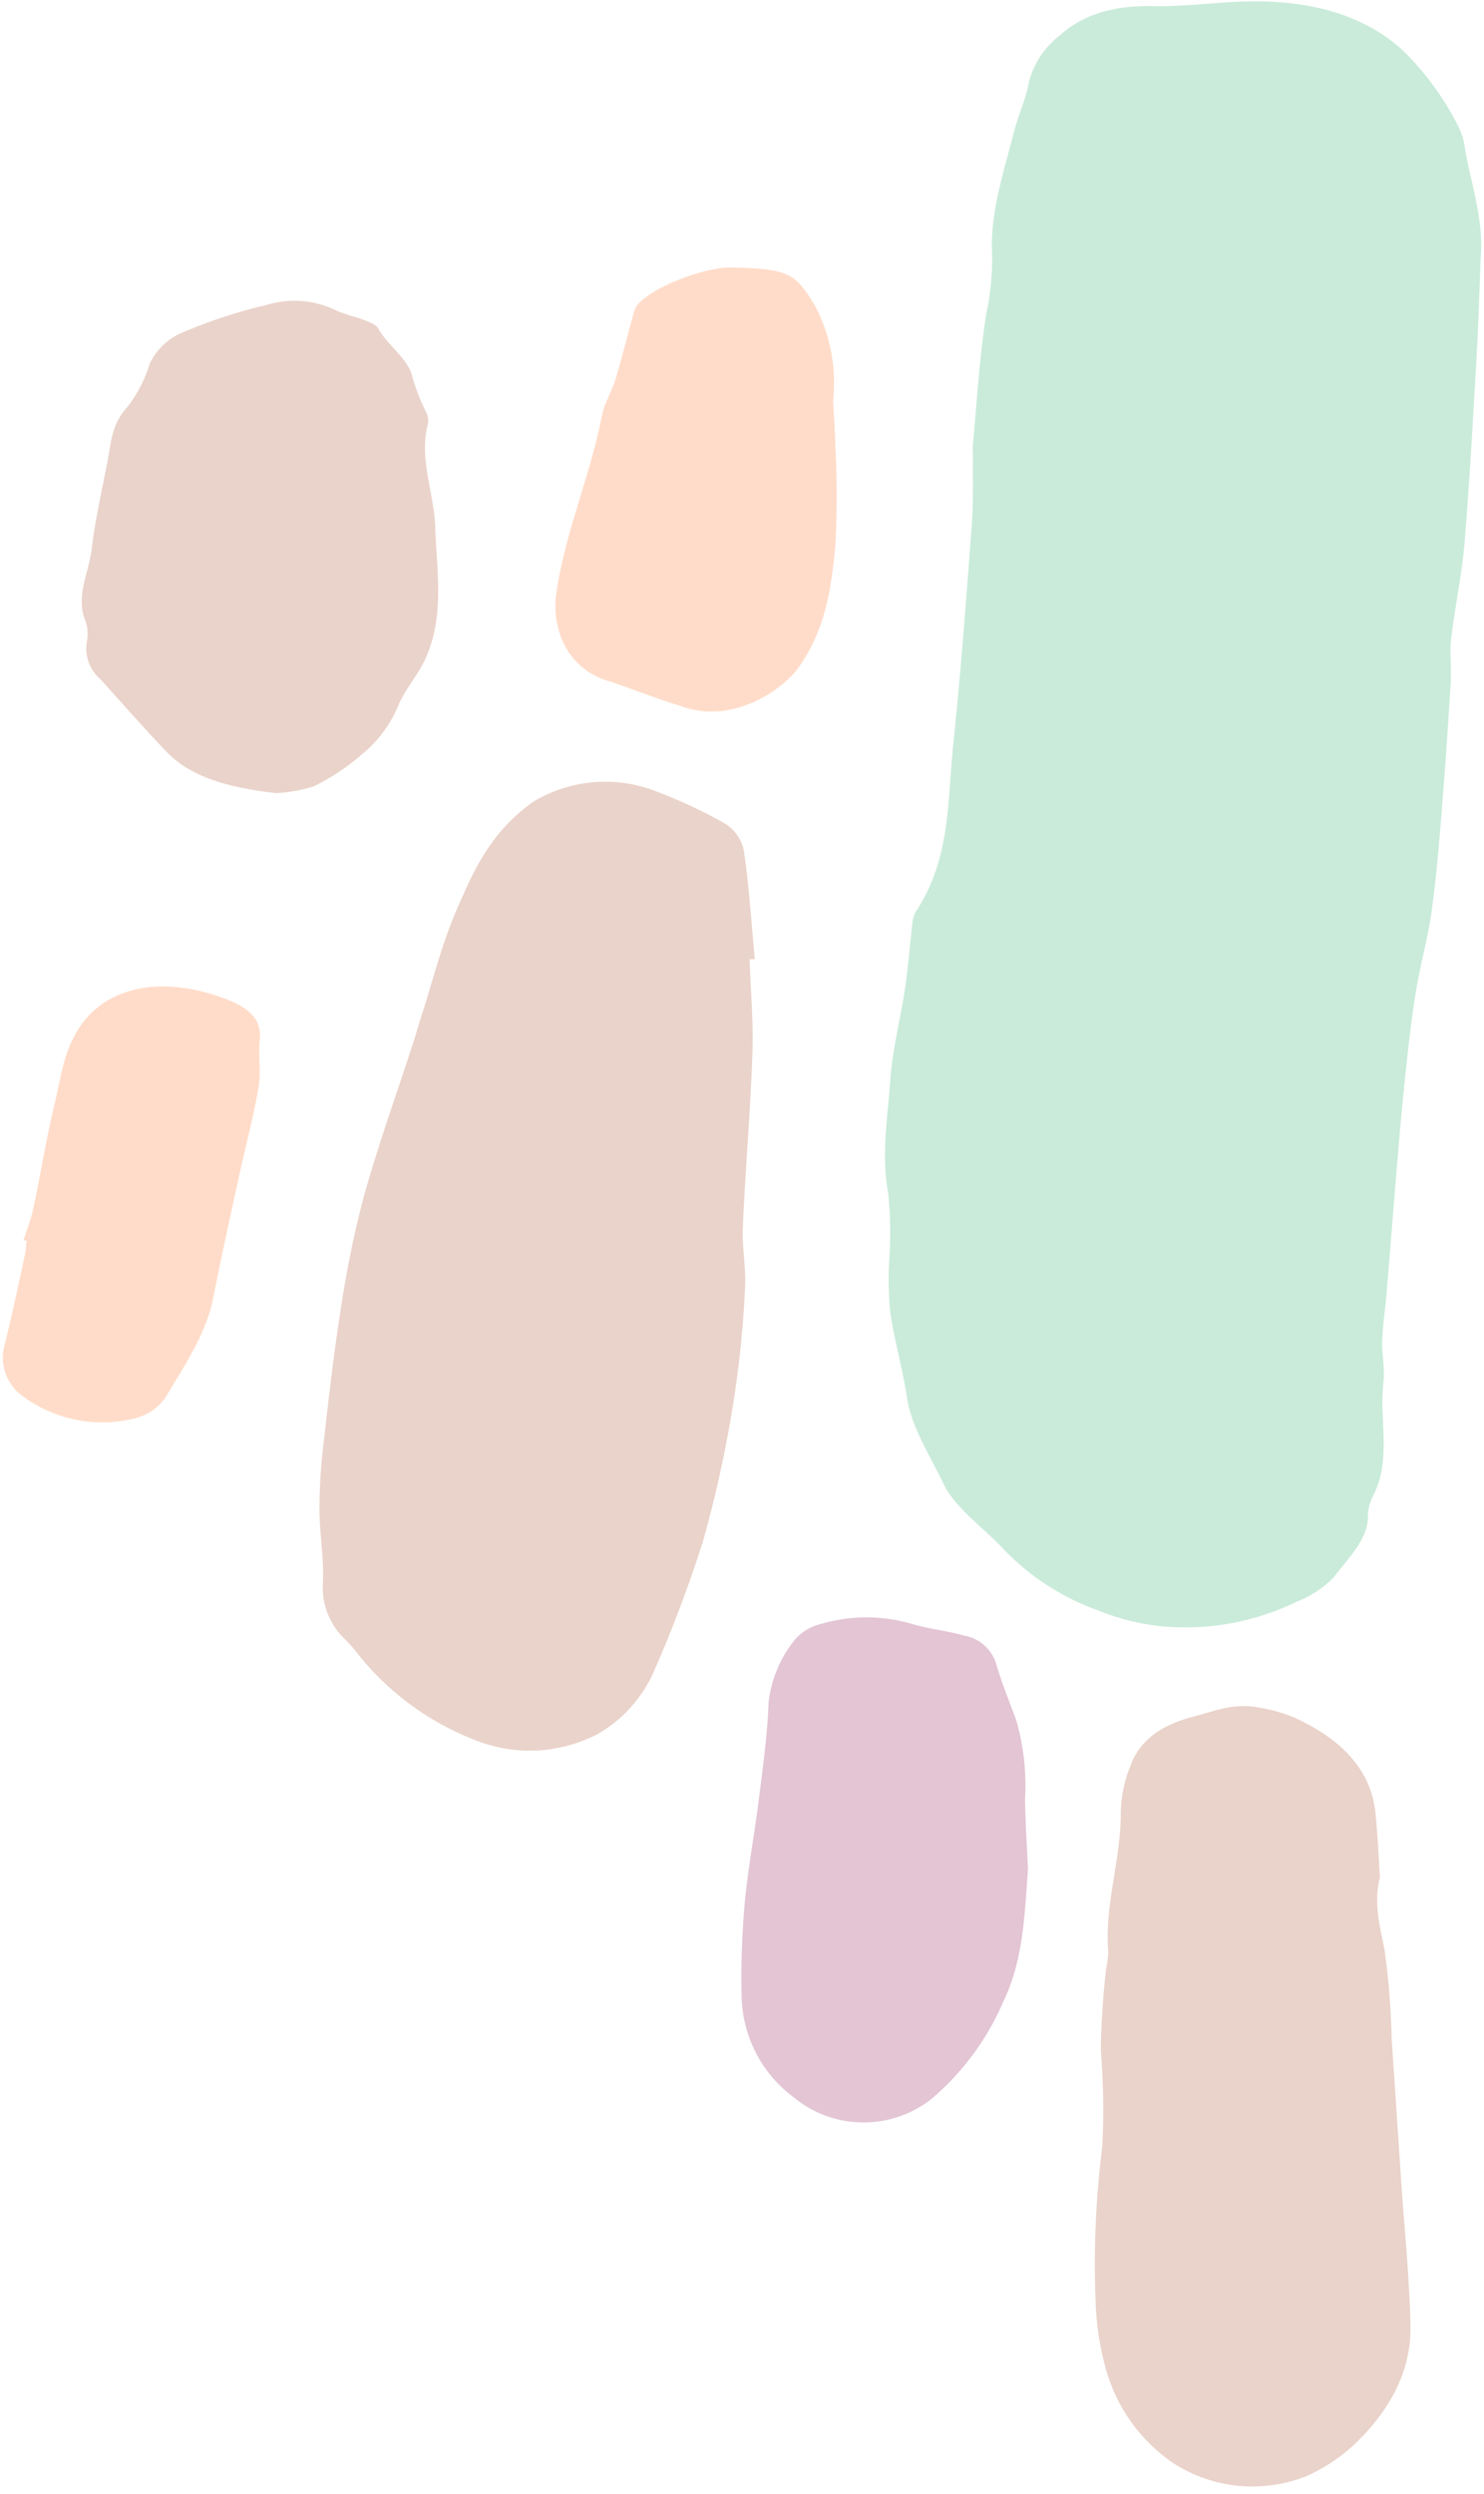 <?xml version="1.0" encoding="UTF-8" standalone="no"?><svg xmlns="http://www.w3.org/2000/svg" xmlns:xlink="http://www.w3.org/1999/xlink" fill="#000000" height="181.6" preserveAspectRatio="xMidYMid meet" version="1" viewBox="-0.2 -0.1 108.1 181.6" width="108.1" zoomAndPan="magnify"><g id="change1_1"><path d="M74.682,136.008c-.259,3.794-.419,6.8-1.807,9.672a19.235,19.235,0,0,1-5.293,7.117,8.008,8.008,0,0,1-10-.2,9.387,9.387,0,0,1-3.761-7.322,61.814,61.814,0,0,1,.221-6.737c.232-2.521.712-5.026,1.024-7.542.3-2.377.635-4.754.72-7.14a8.843,8.843,0,0,1,2.008-4.668,3.742,3.742,0,0,1,1.9-1.059,11.705,11.705,0,0,1,6.54.026c1.213.359,2.579.5,3.8.846a2.989,2.989,0,0,1,2.314,1.994c.4,1.39.961,2.766,1.471,4.146a17.084,17.084,0,0,1,.649,5.76C74.505,132.865,74.629,134.835,74.682,136.008Z" fill="#e3c5d4"/></g><g id="change2_1"><path d="M107.667,18.54c-.1,2.478-.169,4.958-.312,7.434-.259,4.491-.5,8.984-.874,13.469-.194,2.332-.7,4.645-.974,6.973-.124,1.061.034,2.14-.032,3.205-.2,3.264-.424,6.527-.69,9.788-.19,2.337-.395,4.675-.722,7-.248,1.762-.739,3.5-1.048,5.261-.268,1.527-.46,3.062-.634,4.6q-.35,3.079-.618,6.163c-.339,3.923-.644,7.847-.972,11.77-.094,1.122-.272,2.24-.311,3.364-.033.978.217,1.971.1,2.939-.343,2.738.6,5.55-.713,8.233a3.35,3.35,0,0,0-.421,1.5c.045,1.723-1.41,3.094-2.5,4.524a7.482,7.482,0,0,1-2.7,1.775,18.543,18.543,0,0,1-9.32,1.828,16.442,16.442,0,0,1-5.021-1.155,17.931,17.931,0,0,1-6.958-4.454c-1.469-1.609-3.559-3-4.426-4.822-.989-2.079-2.332-4.1-2.657-6.28-.305-2.055-.9-4.1-1.212-6.154a25.179,25.179,0,0,1-.089-3.654,28.566,28.566,0,0,0-.063-5.041c-.515-2.792-.041-5.534.155-8.286.16-2.24.745-4.458,1.078-6.69.227-1.527.335-3.064.517-4.595a2.151,2.151,0,0,1,.271-.962c2.538-3.856,2.287-8.028,2.713-12.114.556-5.319.95-10.649,1.349-15.978.133-1.77.067-3.551.09-5.326,0-.141-.034-.283-.02-.423.3-3.177.485-6.363.963-9.525a20.316,20.316,0,0,0,.457-4.322c-.194-3.114.836-6.124,1.609-9.152.306-1.2.863-2.365,1.072-3.568a6.294,6.294,0,0,1,2.286-3.419c1.6-1.442,3.8-2.164,6.8-2.1C86.064.387,88.283.07,90.52.01c4.775-.128,8.665,1,11.463,3.556a20.816,20.816,0,0,1,4.128,5.707,5.357,5.357,0,0,1,.436,1.67C107.028,13.468,107.862,15.987,107.667,18.54Z" fill="#caebda"/></g><g id="change3_1"><path d="M100.322,136.588c-.5,1.926.019,3.642.346,5.378a53.527,53.527,0,0,1,.5,6.328q.358,5.28.708,10.559c.234,3.471.6,6.945.668,10.414.065,3.168-1.4,6.09-4.144,8.686a13.125,13.125,0,0,1-3.3,2.2,10.639,10.639,0,0,1-9.939-.961,12.261,12.261,0,0,1-4.855-6.977,20.426,20.426,0,0,1-.7-4.775,68.312,68.312,0,0,1,.488-11.23,52.1,52.1,0,0,0-.108-7.012,58.328,58.328,0,0,1,.4-6.014,6.914,6.914,0,0,0,.149-1.117c-.3-3.434.928-6.776.906-10.2a9.652,9.652,0,0,1,.734-3.462c.608-1.593,1.945-2.83,4.547-3.5,1.515-.392,2.875-.991,4.625-.69a11.6,11.6,0,0,1,2.676.729c3.8,1.711,5.658,4.082,5.965,6.912C100.163,133.494,100.222,135.136,100.322,136.588Z" fill="#ead3ca"/></g><g id="change4_1"><path d="M54.4,69.752c.079,2.294.291,4.593.21,6.88-.15,4.2-.512,8.4-.7,12.6-.067,1.5.25,3.009.158,4.5a76.2,76.2,0,0,1-.815,8.123,88.806,88.806,0,0,1-2.24,10.258,94.546,94.546,0,0,1-3.637,9.625,9.8,9.8,0,0,1-4.005,4.412,10.708,10.708,0,0,1-9.047.426,20.3,20.3,0,0,1-8.366-6.121,11.08,11.08,0,0,0-.973-1.136,5.176,5.176,0,0,1-1.661-4.2c.079-1.773-.247-3.562-.254-5.34a41.11,41.11,0,0,1,.3-4.767c.369-3.251.731-6.5,1.248-9.742a73.986,73.986,0,0,1,1.708-8.327c1.038-3.71,2.363-7.383,3.56-11.072.222-.685.412-1.374.633-2.058.824-2.551,1.451-5.14,2.535-7.641,1.216-2.8,2.43-5.652,5.606-7.9a10.152,10.152,0,0,1,8.977-.729,36.57,36.57,0,0,1,4.943,2.308,3.049,3.049,0,0,1,1.409,2.01c.383,2.624.546,5.255.792,7.884Z" fill="#ead3ca"/></g><g id="change3_2"><path d="M19.912,57.654c-3.542-.4-6.24-1.2-7.939-2.97-1.685-1.754-3.259-3.549-4.862-5.332a2.933,2.933,0,0,1-.962-2.846,3.037,3.037,0,0,0-.231-1.671c-.524-1.712.368-3.323.565-4.981.255-2.135.742-4.254,1.151-6.377.257-1.332.286-2.668,1.412-3.9a9.512,9.512,0,0,0,1.644-3.159,4.6,4.6,0,0,1,2.518-2.353,37.568,37.568,0,0,1,6.06-1.972,6.908,6.908,0,0,1,5.1.454,16.657,16.657,0,0,0,1.616.526c.5.2,1.2.427,1.359.725C28,25.05,29.6,26.048,29.854,27.416a15.531,15.531,0,0,0,.973,2.475,1.422,1.422,0,0,1,.157.835c-.705,2.517.434,5.027.517,7.537.107,3.224.708,6.487-.719,9.621-.547,1.2-1.548,2.312-2.027,3.52a9,9,0,0,1-2.648,3.473,15.934,15.934,0,0,1-3.452,2.281A10.746,10.746,0,0,1,19.912,57.654Z" fill="#ead3ca"/></g><g id="change5_1"><path d="M60.484,29.08c.049.936.144,2.108.162,3.278a67.941,67.941,0,0,1,0,7.305c-.29,3.12-.725,6.243-2.869,9.111a8.916,8.916,0,0,1-4.5,2.737A6.586,6.586,0,0,1,49.35,51.3c-1.778-.536-3.444-1.223-5.195-1.8a5.194,5.194,0,0,1-3.384-2.936,6.54,6.54,0,0,1-.4-3.764c.658-4.26,2.45-8.371,3.271-12.608.178-.917.727-1.795,1-2.706.47-1.549.857-3.11,1.283-4.665a2.179,2.179,0,0,1,.192-.542c.748-1.272,4.867-2.964,7.049-2.9,4.07.113,4.56.377,6.009,2.805A11.962,11.962,0,0,1,60.484,29.08Z" fill="#ffdcc9"/></g><g id="change5_2"><path d="M1.509,90.215c.241-.761.547-1.515.71-2.285.547-2.582.966-5.179,1.582-7.752.471-1.969.652-3.986,2.043-5.822,1.87-2.468,5.384-3.321,9.527-2.016,2.5.787,3.508,1.677,3.349,3.294-.113,1.158.105,2.342-.095,3.489-.386,2.219-.977,4.419-1.458,6.63-.631,2.9-1.274,5.8-1.843,8.7-.478,2.434-1.94,4.657-3.285,6.9A3.787,3.787,0,0,1,9.547,103.2a9.762,9.762,0,0,1-8.162-1.687A3.444,3.444,0,0,1,.12,97.878c.55-2.163,1-4.338,1.474-6.509.081-.369.1-.745.146-1.118Z" fill="#ffdcc9"/></g></svg>